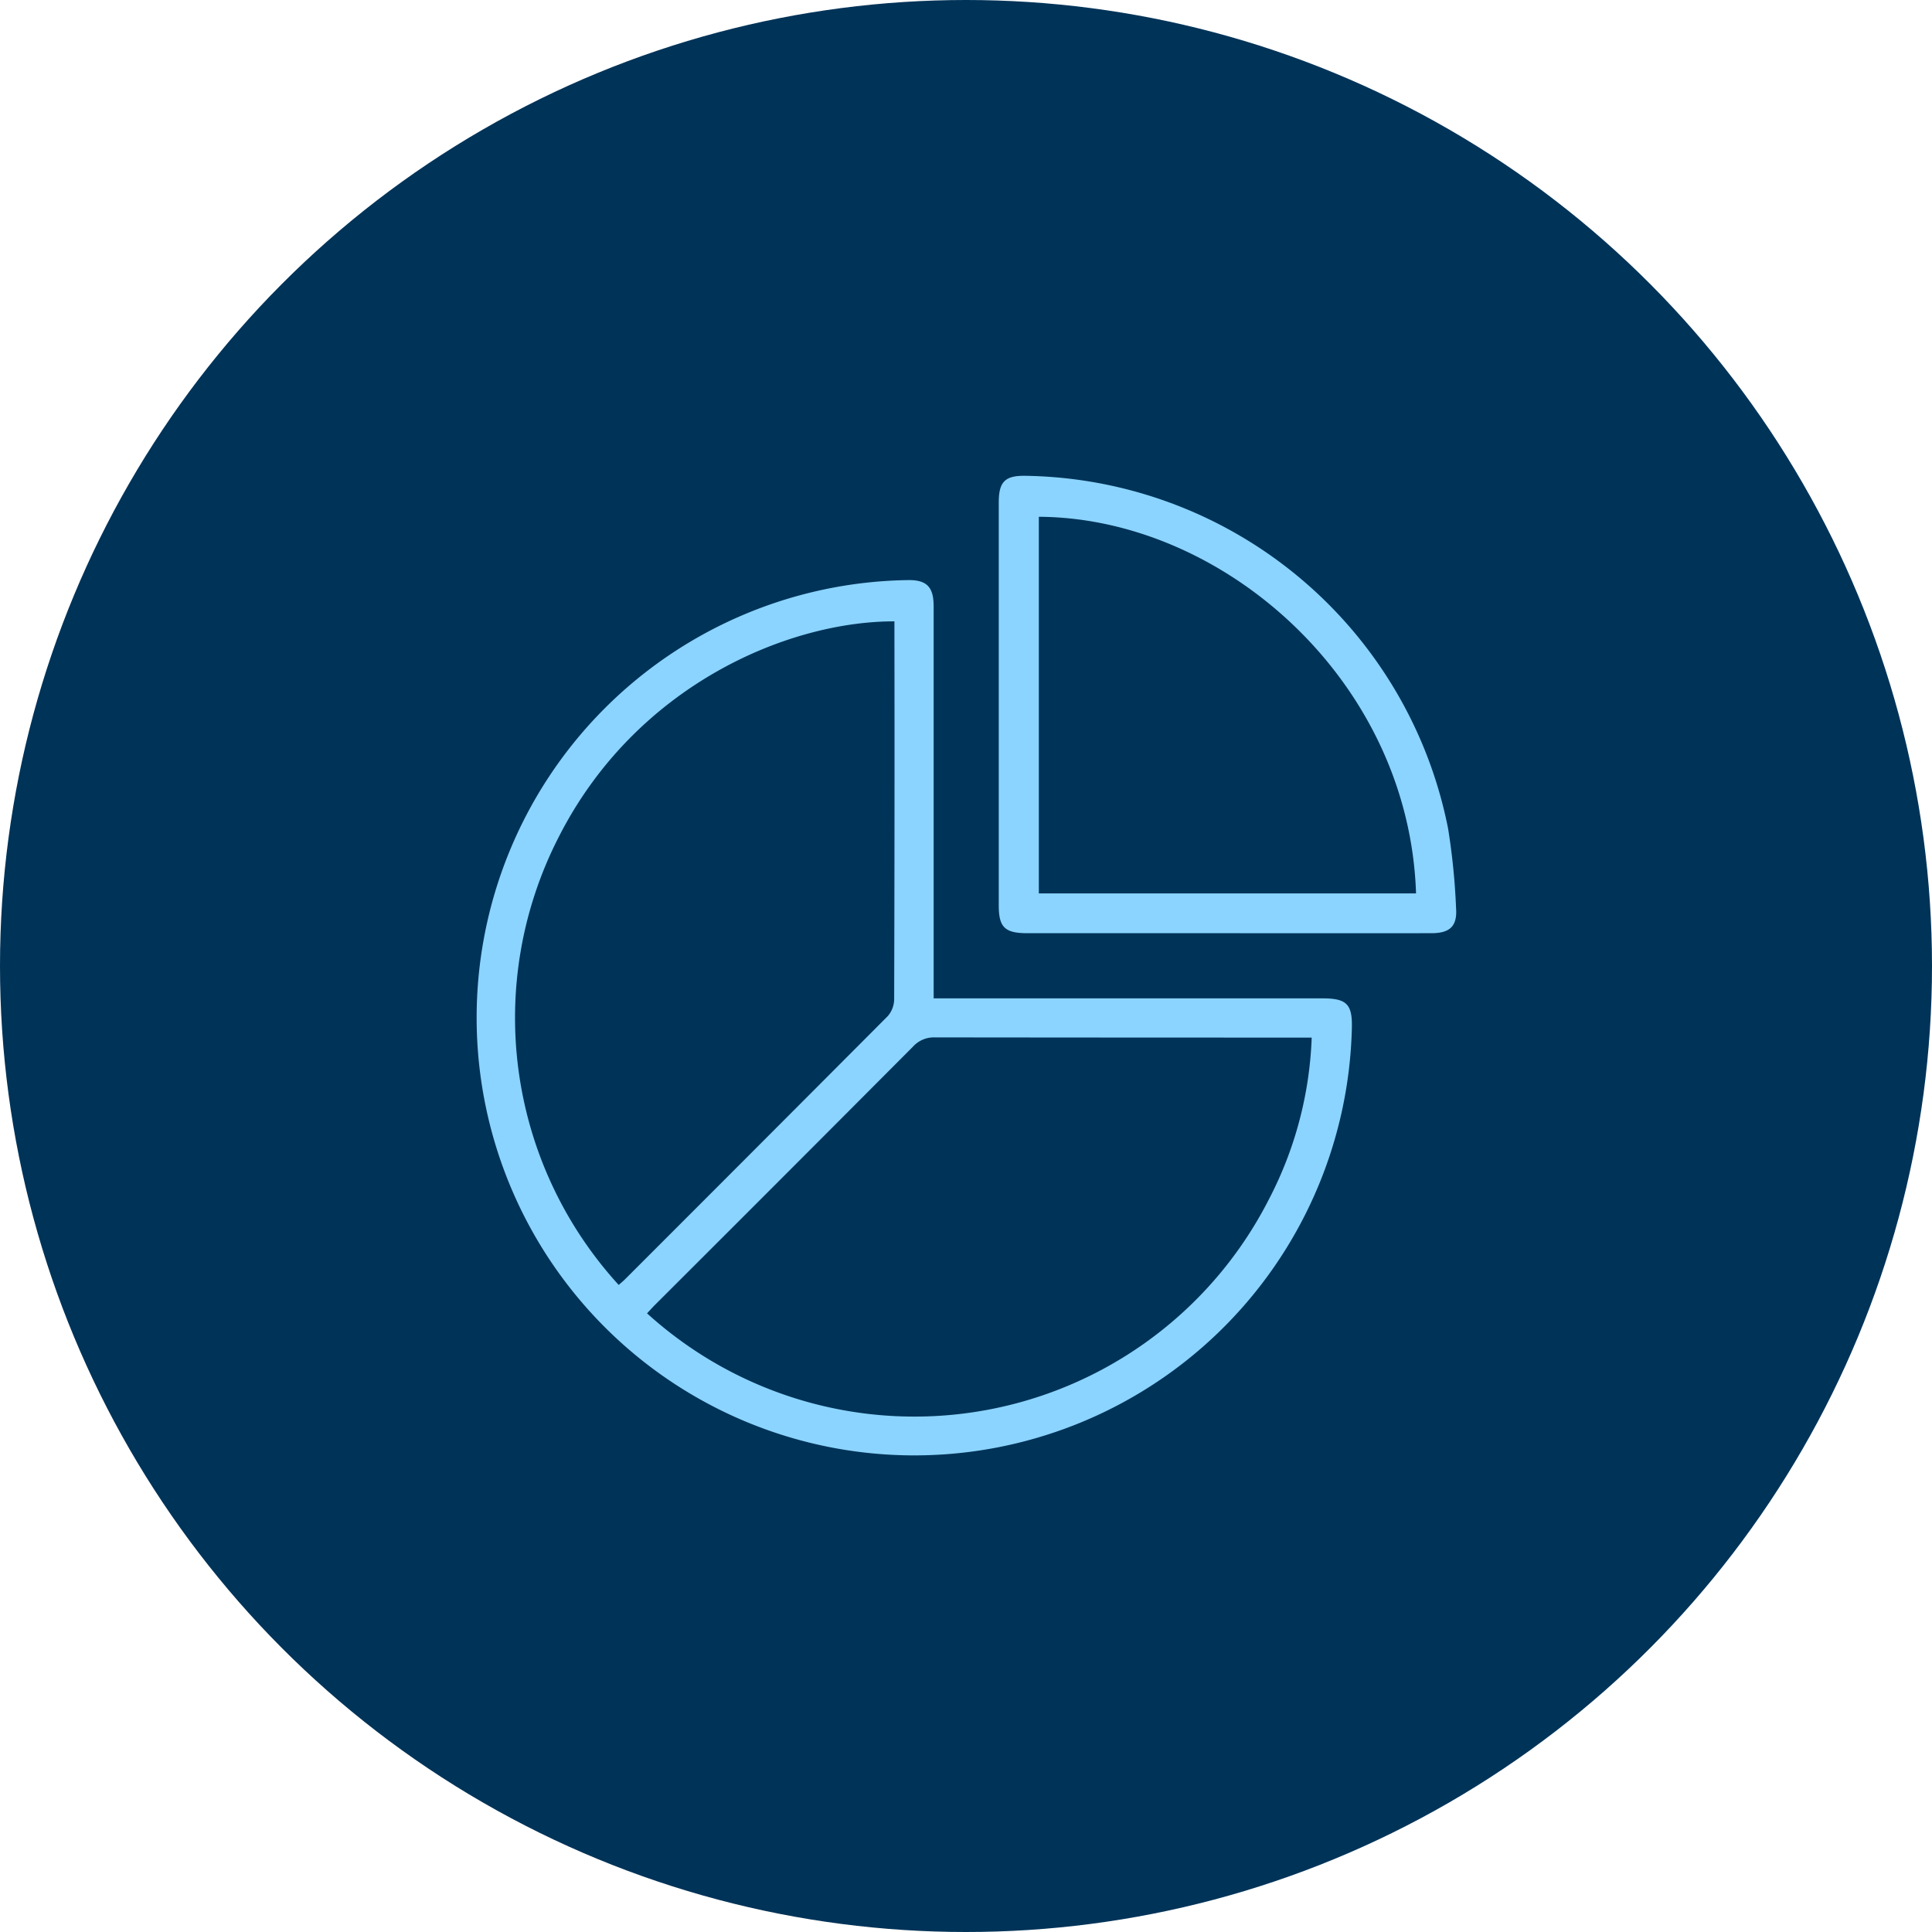 <svg xmlns="http://www.w3.org/2000/svg" xmlns:xlink="http://www.w3.org/1999/xlink" width="134" height="134" viewBox="0 0 134 134">
  <defs>
    <clipPath id="clip-path">
      <rect id="Rectangle_853" data-name="Rectangle 853" width="72" height="73.018" transform="translate(-2 -2)" fill="#8bd4ff"/>
    </clipPath>
  </defs>
  <g id="Group_1214" data-name="Group 1214" transform="translate(-1388 -1146)">
    <circle id="Ellipse_225" data-name="Ellipse 225" cx="67" cy="67" r="67" transform="translate(1388 1146)" fill="#003358"/>
    <g id="Group_1176" data-name="Group 1176" transform="translate(1421 1179)">
      <g id="Group_1175" data-name="Group 1175" clip-path="url(#clip-path)">
        <path id="Path_25312" data-name="Path 25312" d="M31.757,63.049H58.734c1.676,0,2.075.41,2.028,2.078A30.356,30.356,0,1,1,29.937,34.039c1.328-.029,1.819.459,1.819,1.817q0,13.072,0,26.144ZM9.909,82.928c.167-.149.31-.264.439-.393q9.127-9.123,18.236-18.265a1.836,1.836,0,0,0,.434-1.185q.037-12.665.018-25.33V36.9c-7.416-.012-18,4.47-23.324,15.037a27.466,27.466,0,0,0,4.2,30.988M57.978,65.77H56.947q-12.554,0-25.107-.014a1.956,1.956,0,0,0-1.523.647Q21.4,75.356,12.46,84.277c-.2.2-.388.412-.582.618a27.592,27.592,0,0,0,43.138-7.922,26.269,26.269,0,0,0,2.961-11.2" transform="translate(0 -26.804)" fill="#8bd4ff"/>
        <path id="Path_25313" data-name="Path 25313" d="M186.494,31.724H172.632c-1.539,0-1.964-.413-1.964-1.917q0-13.98,0-27.96c0-1.437.437-1.868,1.846-1.846a30.35,30.35,0,0,1,29.318,24.462A46.505,46.505,0,0,1,202.387,30c.087,1.246-.436,1.724-1.711,1.725q-7.091.006-14.181,0m13.115-2.759c-.48-14.731-13.348-26.054-26.162-26.123V28.965Z" transform="translate(-134.396 0)" fill="#8bd4ff"/>
      </g>
    </g>
  </g>
</svg>
